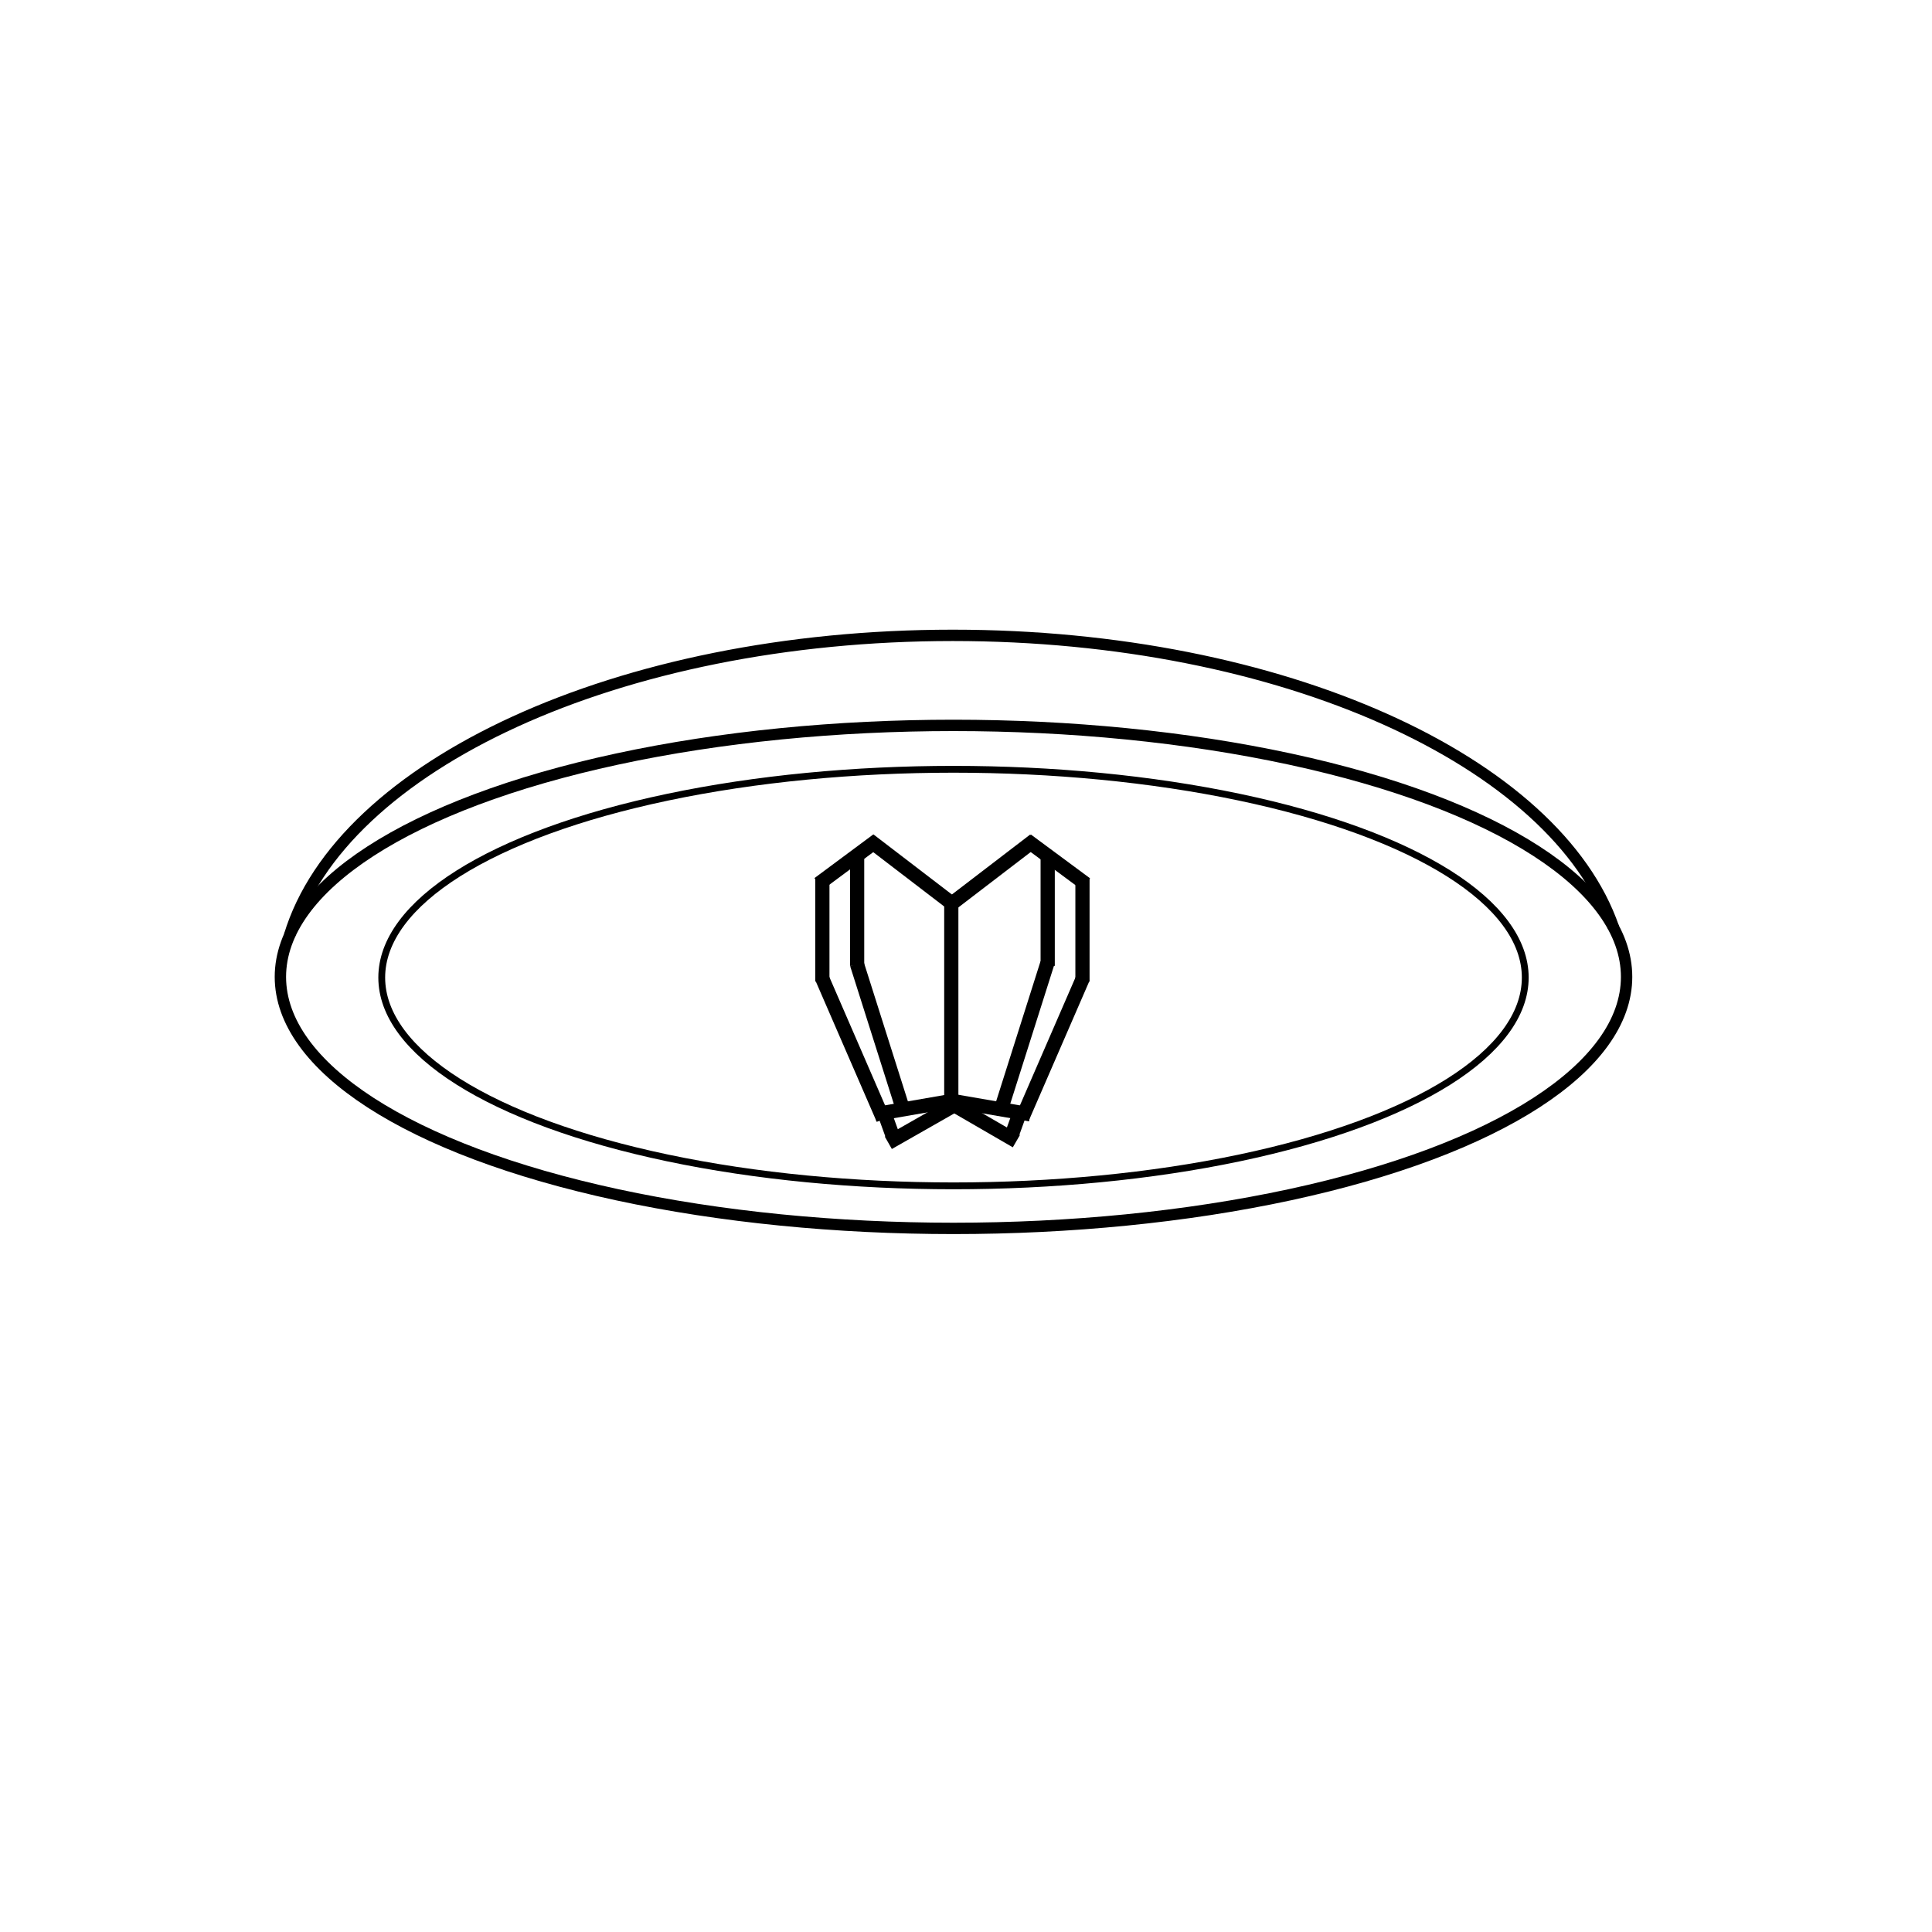 <?xml version="1.0" encoding="utf-8"?>
<!-- Generator: Adobe Illustrator 15.0.2, SVG Export Plug-In . SVG Version: 6.00 Build 0)  -->
<!DOCTYPE svg PUBLIC "-//W3C//DTD SVG 1.1//EN" "http://www.w3.org/Graphics/SVG/1.1/DTD/svg11.dtd">
<svg version="1.1" id="Layer_1" xmlns="http://www.w3.org/2000/svg" xmlns:xlink="http://www.w3.org/1999/xlink" x="0px" y="0px"
	 width="212.6px" height="212.6px" viewBox="0 0 212.6 212.6" enable-background="new 0 0 212.6 212.6" xml:space="preserve">
<ellipse fill="none" stroke="#000000" stroke-width="1.25" stroke-miterlimit="10" cx="104.924" cy="107.499" rx="74.069" ry="27.676"/>
<ellipse fill="none" stroke="#000000" stroke-width="0.75" stroke-miterlimit="10" cx="104.924" cy="107.573" rx="62.917" ry="22.92"/>
<path fill="none" stroke="#000000" stroke-width="1.25" stroke-miterlimit="10" d="M31.853,102.961
	c5.646-18.734,36.18-33.046,72.997-33.046c36.245,0,66.4,13.872,72.715,32.177"/>
<rect x="103.9" y="98.629" width="1.563" height="23.368"/>
<rect x="108.673" y="90.254" transform="matrix(0.608 0.794 -0.794 0.608 118.955 -49.331)" width="1.564" height="11.185"/>
<rect x="114.507" y="94.33" width="1.564" height="11.958"/>
<rect x="111.923" y="105.616" transform="matrix(0.953 0.302 -0.302 0.953 39.736 -28.683)" width="1.563" height="17.31"/>
<rect x="115.42" y="90.816" transform="matrix(0.595 -0.804 0.804 0.595 -29.166 131.859)" width="1.562" height="8.083"/>
<rect x="118.335" y="96.623" width="1.562" height="11.391"/>
<rect x="115.029" y="106.978" transform="matrix(0.917 0.398 -0.398 0.917 55.555 -36.583)" width="1.564" height="16.838"/>
<rect x="108.315" y="117.665" transform="matrix(-0.17 0.985 -0.985 -0.17 247.814 35.171)" width="1.562" height="8.55"/>
<rect x="99.373" y="90.255" transform="matrix(-0.608 0.794 -0.794 -0.608 237.152 74.65)" width="1.564" height="11.184"/>
<rect x="93.538" y="94.33" width="1.563" height="11.958"/>
<rect x="96.124" y="105.616" transform="matrix(-0.953 0.302 -0.302 -0.953 223.775 193.973)" width="1.563" height="17.309"/>
<rect x="92.627" y="90.817" transform="matrix(-0.596 -0.803 0.803 -0.596 72.836 226.387)" width="1.563" height="8.082"/>
<rect x="89.712" y="96.623" width="1.564" height="11.391"/>
<rect x="93.017" y="106.977" transform="matrix(-0.917 0.398 -0.398 -0.917 225.787 183.908)" width="1.565" height="16.838"/>
<rect x="99.732" y="117.665" transform="matrix(0.171 0.985 -0.985 0.171 203.434 2.025)" width="1.562" height="8.55"/>
<rect x="107.497" y="119.497" transform="matrix(-0.501 0.865 -0.865 -0.501 269.456 91.783)" width="1.564" height="8.089"/>
<rect x="100.533" y="119.708" transform="matrix(0.495 0.869 -0.869 0.495 158.66 -25.549)" width="1.566" height="8.092"/>
<polygon points="111.592,121.881 113.062,122.414 112.159,124.913 110.689,124.378 "/>
<polygon points="97.996,122.046 96.526,122.581 97.431,125.08 98.9,124.545 "/>
</svg>
